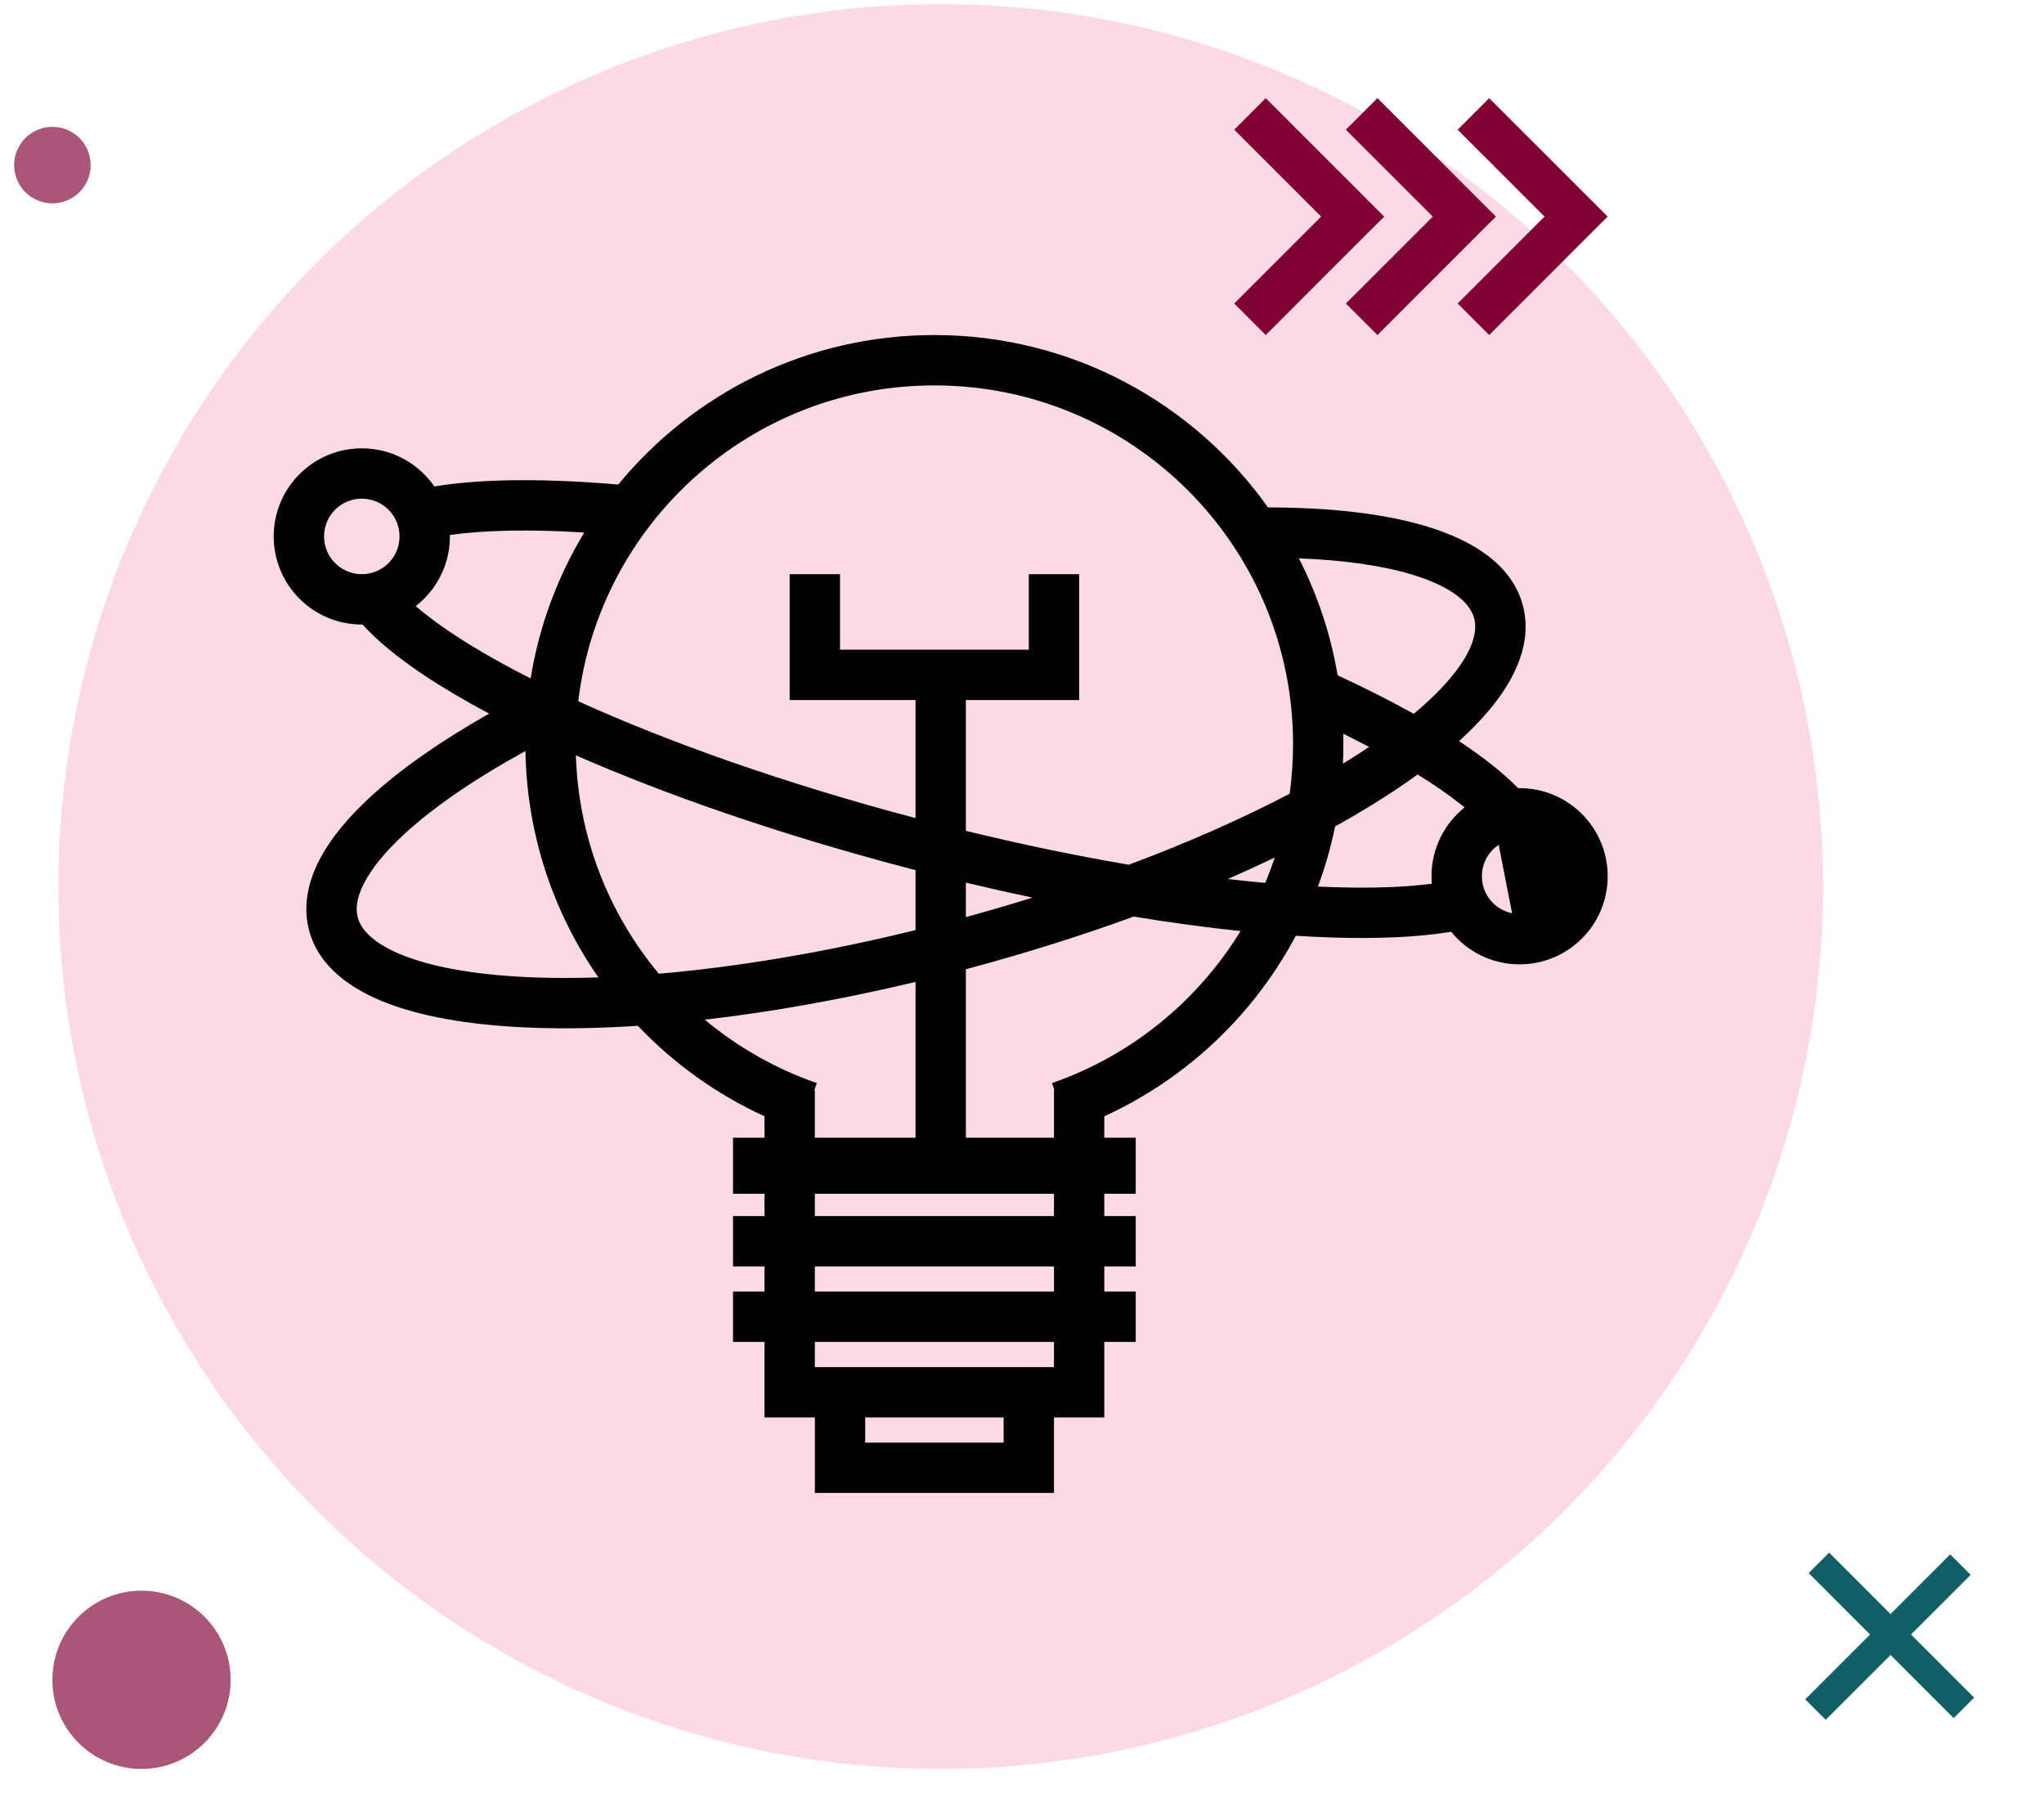<svg width="139" height="122" viewBox="0 0 139 122" fill="none" xmlns="http://www.w3.org/2000/svg">
<circle cx="63.971" cy="60.282" r="60" fill="#FBDAE5"/>
<path d="M134.012 107.083L132.621 105.692L122.764 115.549L124.155 116.94L134.012 107.083Z" fill="#115E67"/>
<path d="M132.857 116.825L134.248 115.434L124.388 105.574L122.998 106.965L132.857 116.825Z" fill="#115E67"/>
<path d="M83.932 20.636L89.841 14.728L83.932 8.82L86.075 6.674L93.988 14.584L94.128 14.724L94.135 14.732L93.718 15.138L93.485 15.371L86.075 22.782L83.932 20.636Z" fill="#800134"/>
<path d="M91.525 20.636L97.435 14.728L91.525 8.82L93.673 6.674L101.585 14.584L101.726 14.724L101.729 14.732L101.315 15.138L101.083 15.371L93.673 22.782L91.525 20.636Z" fill="#800134"/>
<path d="M99.125 20.636L105.034 14.728L99.125 8.82L101.269 6.674L109.181 14.584L109.321 14.724L109.329 14.732L108.911 15.138L108.682 15.371L101.269 22.782L99.125 20.636Z" fill="#800134"/>
<path fill-rule="evenodd" clip-rule="evenodd" d="M25.208 54.167C27.268 52.273 30.006 50.367 33.263 48.525C29.988 46.783 27.31 45.019 25.491 43.313C25.194 43.035 24.914 42.752 24.654 42.466L24.604 42.466C21.295 42.466 18.613 39.784 18.613 36.475C18.613 33.167 21.295 30.485 24.604 30.485C26.651 30.485 28.458 31.511 29.539 33.078C29.681 33.054 29.825 33.032 29.971 33.01C33.132 32.544 37.273 32.54 42.043 32.948C47.144 26.741 54.881 22.782 63.542 22.782C72.906 22.782 81.19 27.41 86.23 34.503C90.483 34.507 94.2 34.929 97.084 35.812C100.169 36.756 102.818 38.4 103.556 41.155C104.212 43.604 103.113 46.048 101.359 48.179C100.751 48.918 100.033 49.659 99.218 50.396C100.022 50.926 100.757 51.452 101.415 51.972C102.088 52.503 102.702 53.044 103.238 53.592C103.272 53.592 103.305 53.591 103.338 53.591C106.647 53.591 109.329 56.273 109.329 59.582C109.329 62.891 106.647 65.573 103.338 65.573C101.461 65.573 99.785 64.709 98.687 63.358C96.393 63.735 93.578 63.851 90.404 63.742C89.665 63.716 88.903 63.678 88.12 63.628C85.256 69.019 80.67 73.355 75.097 75.903V77.36H77.235V81.171H75.097V82.689H77.235V86.112H75.097V87.824H77.235V91.247H75.097V96.382H71.674V101.516H55.414V96.382H51.99V91.247H49.849V87.824H51.99V86.112H49.849V82.689H51.99V81.171H49.849V77.36H51.99V75.904C48.733 74.415 45.812 72.315 43.376 69.751C40.928 69.912 38.621 69.96 36.492 69.892C32.524 69.767 29.07 69.241 26.436 68.254C23.852 67.286 21.678 65.719 21.022 63.27C20.591 61.659 20.926 60.034 21.691 58.532C22.45 57.042 23.673 55.578 25.208 54.167ZM102.829 62.099L102.83 62.098L102.829 62.098L101.915 57.445C101.305 57.852 100.879 58.514 100.789 59.279L100.791 59.277C100.78 59.377 100.773 59.479 100.773 59.582C100.773 60.824 101.656 61.861 102.829 62.098L102.829 62.099ZM99.597 54.903C98.226 56.001 97.348 57.689 97.348 59.582C97.348 59.754 97.355 59.923 97.369 60.091C95.516 60.331 93.214 60.413 90.522 60.32C90.227 60.31 89.927 60.298 89.622 60.283C90.113 58.964 90.506 57.598 90.793 56.193C91.729 55.674 92.623 55.151 93.47 54.625C94.513 53.978 95.494 53.322 96.405 52.661C97.512 53.347 98.479 54.015 99.294 54.659C99.398 54.741 99.499 54.822 99.597 54.903ZM62.167 55.603C53.4 53.282 45.51 50.492 39.324 47.683C40.764 35.586 51.057 26.206 63.542 26.206C77.013 26.206 87.933 37.126 87.933 50.596C87.933 51.741 87.854 52.868 87.701 53.971C84.504 55.648 80.818 57.283 76.761 58.799C73.256 58.201 69.535 57.433 65.683 56.496V47.601H73.385V39.043H69.962V44.177H57.124V39.043H53.701V47.601H62.26V55.627C62.229 55.619 62.198 55.611 62.167 55.603ZM65.683 60.017C67.215 60.382 68.728 60.721 70.216 61.035C68.738 61.495 67.226 61.937 65.683 62.358V60.017ZM62.26 59.166C61.938 59.082 61.614 58.998 61.291 58.912C52.963 56.707 45.355 54.072 39.163 51.36C39.337 57.001 41.426 62.16 44.803 66.209C50.076 65.758 56.016 64.777 62.26 63.245V59.166ZM62.26 66.767C57.247 67.964 52.41 68.82 47.929 69.335C49.842 70.931 52.003 72.239 54.346 73.194C54.741 73.355 55.141 73.505 55.545 73.646L55.377 74.131H55.413V77.36H62.26V66.767ZM65.683 77.36H71.674V74.131H71.708L71.539 73.646C71.944 73.505 72.344 73.355 72.738 73.194C77.589 71.218 81.659 67.727 84.362 63.309C82.069 63.07 79.635 62.742 77.094 62.325C73.591 63.603 69.849 64.787 65.939 65.835C65.854 65.858 65.768 65.881 65.683 65.903V77.36ZM83.497 59.77C84.365 59.87 85.214 59.958 86.04 60.033C86.277 59.469 86.493 58.894 86.688 58.309C85.66 58.803 84.596 59.291 83.497 59.77ZM35.192 45.672C35.484 45.825 35.782 45.978 36.085 46.132C36.663 42.549 37.925 39.196 39.733 36.21C36.062 35.982 32.963 36.043 30.594 36.379C30.594 36.411 30.595 36.443 30.595 36.475C30.595 38.402 29.685 40.116 28.272 41.212C29.841 42.573 32.176 44.09 35.192 45.672ZM27.171 36.475C27.171 37.818 26.141 38.919 24.828 39.033C24.755 39.039 24.681 39.042 24.607 39.042C23.846 39.042 23.164 38.712 22.694 38.187L22.693 38.19C22.285 37.736 22.037 37.134 22.037 36.475C22.037 35.057 23.186 33.908 24.604 33.908C26.022 33.908 27.171 35.057 27.171 36.475ZM98.716 46.003C98.049 46.814 97.187 47.663 96.139 48.537C94.573 47.663 92.839 46.787 90.965 45.92C90.488 43.102 89.587 40.428 88.33 37.967C91.451 38.086 94.071 38.47 96.082 39.085C98.871 39.939 99.989 41.068 100.249 42.041C100.479 42.898 100.204 44.196 98.716 46.003ZM91.356 50.596C91.356 50.361 91.353 50.127 91.347 49.894C91.956 50.194 92.543 50.492 93.106 50.788C92.647 51.096 92.166 51.405 91.666 51.716C91.553 51.786 91.439 51.856 91.325 51.926C91.346 51.485 91.356 51.042 91.356 50.596ZM27.525 56.687C29.502 54.869 32.285 52.957 35.732 51.068C35.828 56.784 37.647 62.08 40.693 66.459C39.26 66.508 37.892 66.512 36.6 66.471C32.819 66.351 29.781 65.852 27.638 65.049C25.445 64.228 24.558 63.24 24.329 62.384C24.177 61.816 24.239 61.072 24.742 60.085C25.251 59.085 26.164 57.938 27.525 56.687ZM55.413 92.958V91.247H71.674V92.958H55.413ZM55.413 87.824H71.674V86.112H55.413V87.824ZM71.674 82.689V81.171H55.413V82.689H71.674ZM58.837 98.093V96.382H68.251V98.093H58.837Z" fill="black"/>
<path d="M9.624 120.282C12.971 120.282 15.685 117.568 15.685 114.221C15.685 110.873 12.971 108.16 9.624 108.16C6.276 108.16 3.562 110.873 3.562 114.221C3.562 117.568 6.276 120.282 9.624 120.282Z" fill="#AA5678"/>
<path d="M3.563 13.829C5 13.829 6.165 12.664 6.165 11.227C6.165 9.79 5 8.625 3.563 8.625C2.126 8.625 0.961 9.79 0.961 11.227C0.961 12.664 2.126 13.829 3.563 13.829Z" fill="#AA5678"/>
</svg>
